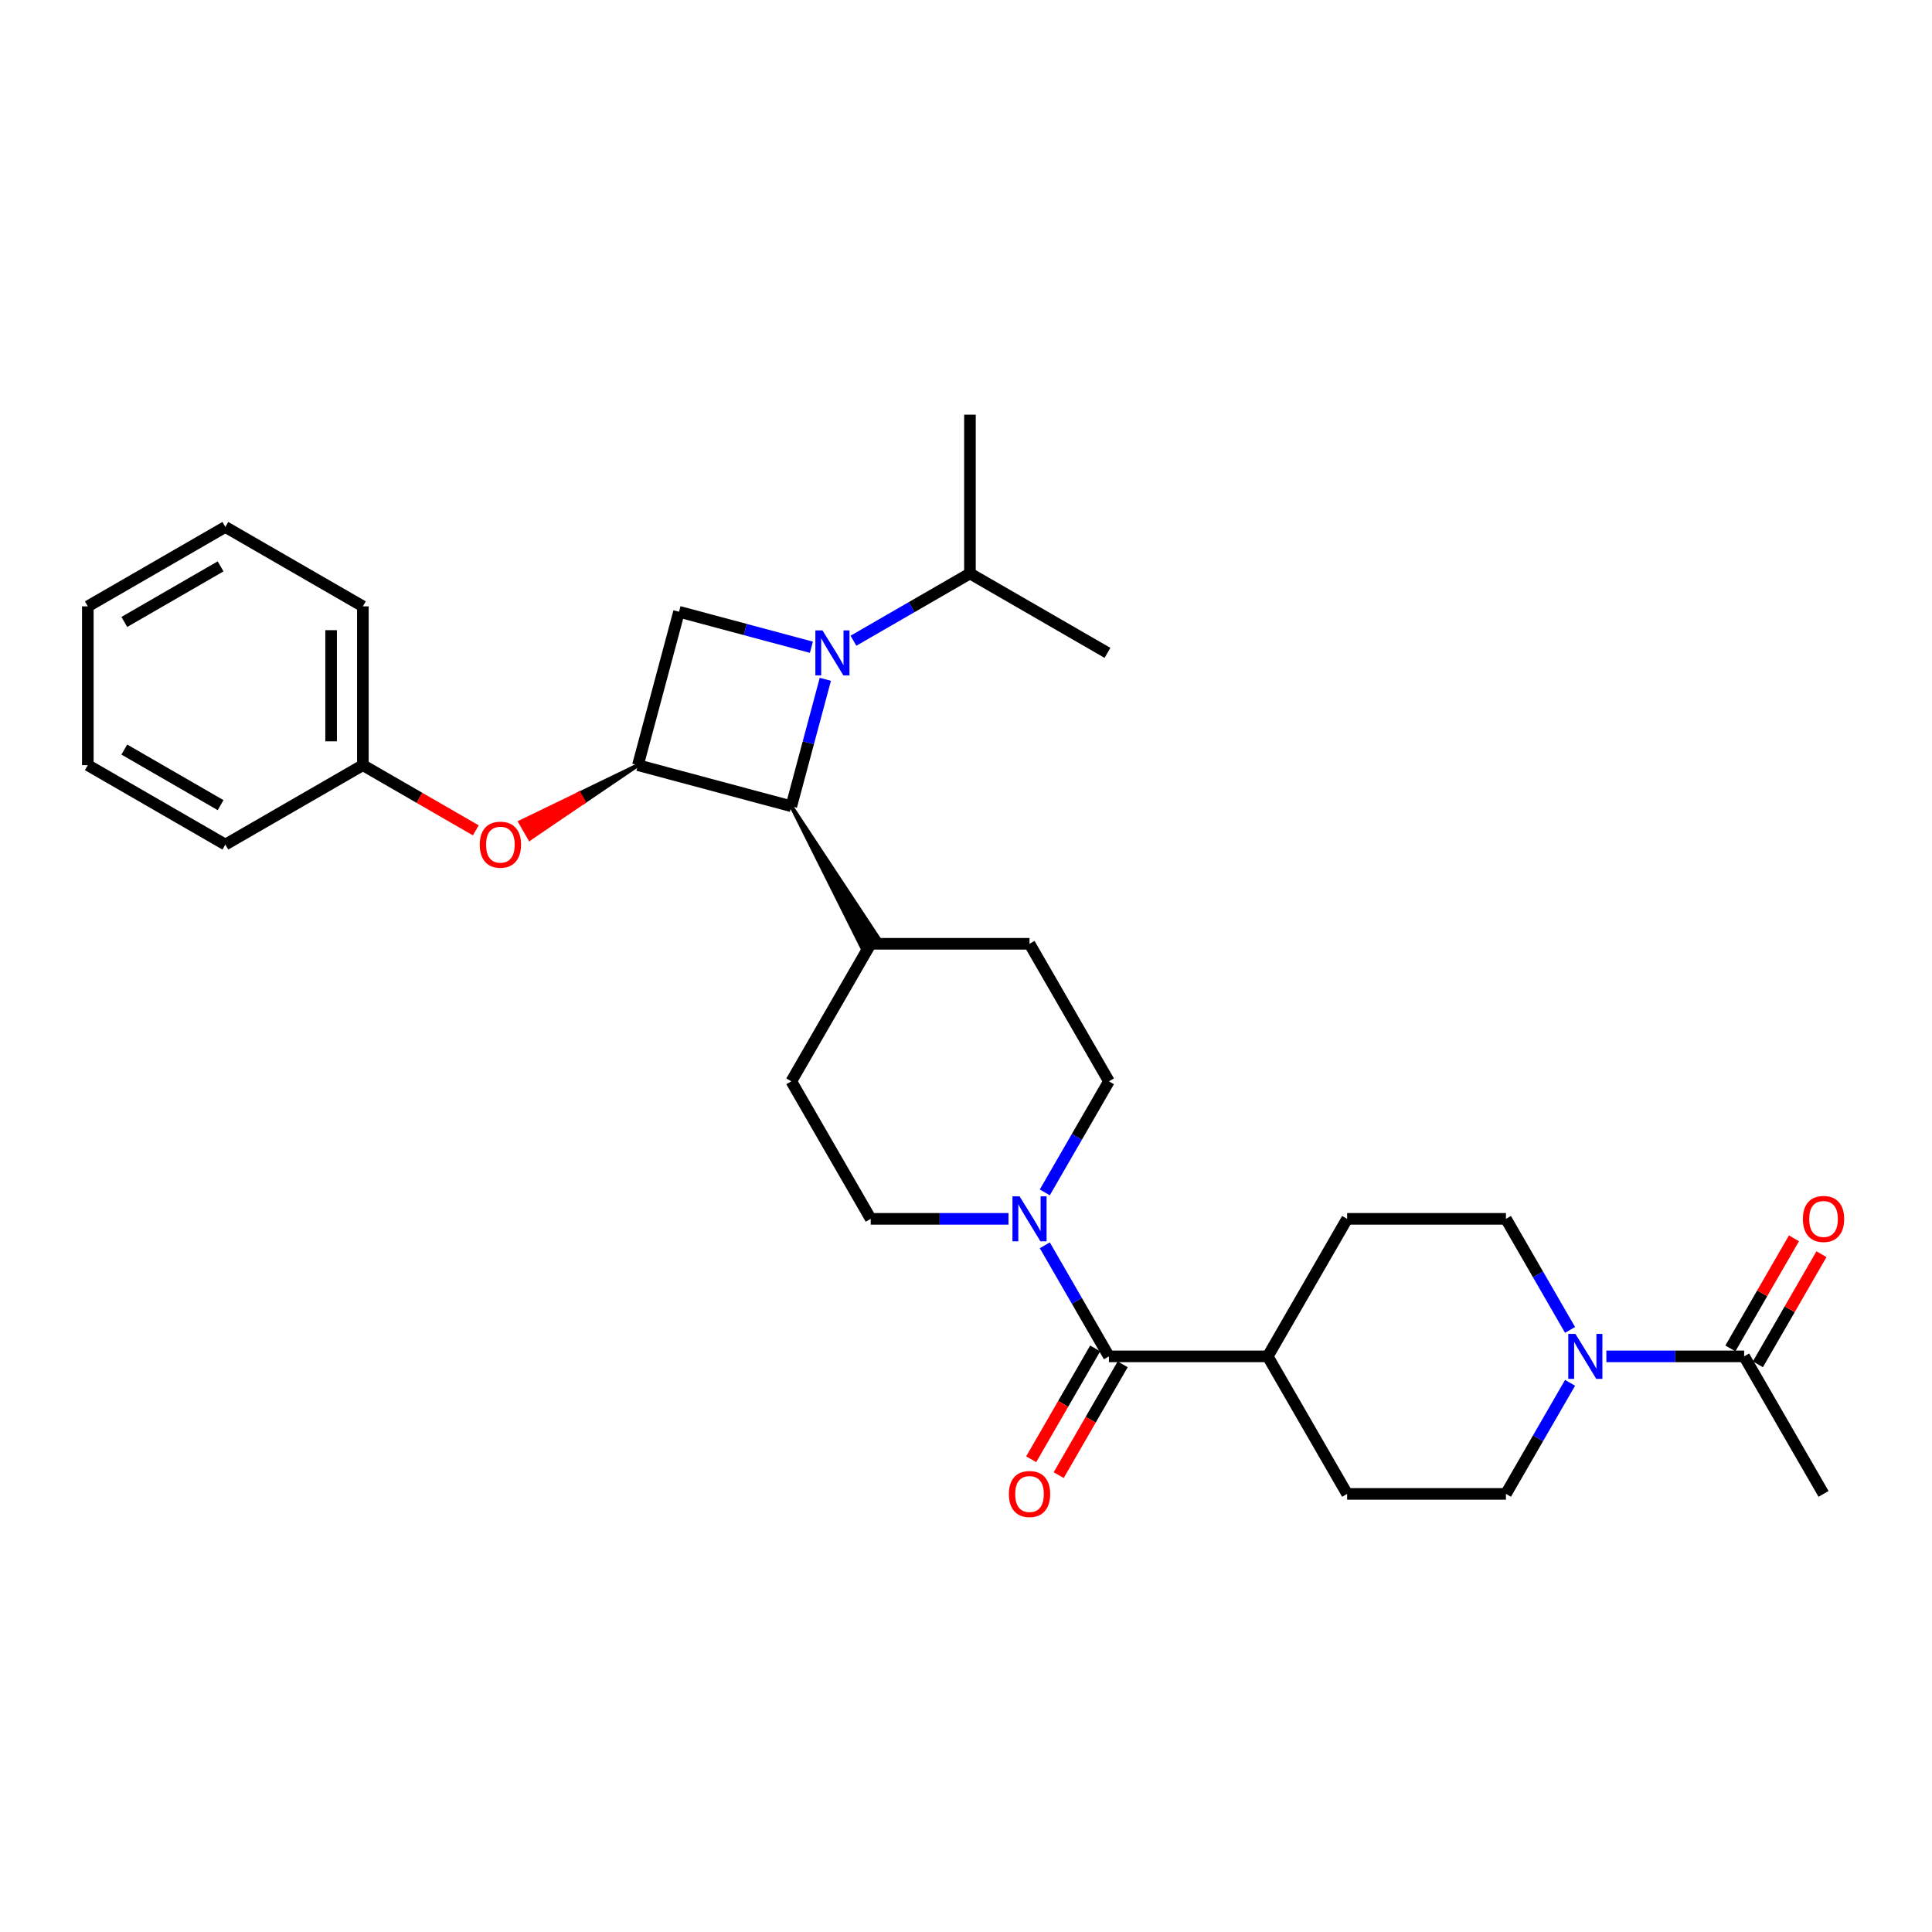 <?xml version='1.0' encoding='iso-8859-1'?>
<svg version='1.1' baseProfile='full'
              xmlns='http://www.w3.org/2000/svg'
                      xmlns:rdkit='http://www.rdkit.org/xml'
                      xmlns:xlink='http://www.w3.org/1999/xlink'
                  xml:space='preserve'
width='1000px' height='1000px' viewBox='0 0 1000 1000'>
<!-- END OF HEADER -->
<rect style='opacity:1.0;fill:#FFFFFF;stroke:none' width='1000' height='1000' x='0' y='0'> </rect>
<path class='bond-1' d='M 427.19,351.617 L 418.388,384.468' style='fill:none;fill-rule:evenodd;stroke:#0000FF;stroke-width:6px;stroke-linecap:butt;stroke-linejoin:miter;stroke-opacity:1' />
<path class='bond-1' d='M 418.388,384.468 L 409.585,417.319' style='fill:none;fill-rule:evenodd;stroke:#000000;stroke-width:6px;stroke-linecap:butt;stroke-linejoin:miter;stroke-opacity:1' />
<path class='bond-2' d='M 419.977,335.008 L 385.72,325.829' style='fill:none;fill-rule:evenodd;stroke:#0000FF;stroke-width:6px;stroke-linecap:butt;stroke-linejoin:miter;stroke-opacity:1' />
<path class='bond-2' d='M 385.72,325.829 L 351.464,316.65' style='fill:none;fill-rule:evenodd;stroke:#000000;stroke-width:6px;stroke-linecap:butt;stroke-linejoin:miter;stroke-opacity:1' />
<path class='bond-10' d='M 441.742,331.64 L 471.893,314.233' style='fill:none;fill-rule:evenodd;stroke:#0000FF;stroke-width:6px;stroke-linecap:butt;stroke-linejoin:miter;stroke-opacity:1' />
<path class='bond-10' d='M 471.893,314.233 L 502.043,296.826' style='fill:none;fill-rule:evenodd;stroke:#000000;stroke-width:6px;stroke-linecap:butt;stroke-linejoin:miter;stroke-opacity:1' />
<path class='bond-0' d='M 330.19,396.045 L 351.464,316.65' style='fill:none;fill-rule:evenodd;stroke:#000000;stroke-width:6px;stroke-linecap:butt;stroke-linejoin:miter;stroke-opacity:1' />
<path class='bond-7' d='M 330.19,396.045 L 299.735,410.781 L 302.201,415.052 Z' style='fill:#000000;fill-rule:evenodd;fill-opacity:1;stroke:#000000;stroke-width:2px;stroke-linecap:butt;stroke-linejoin:miter;stroke-opacity:1;' />
<path class='bond-7' d='M 299.735,410.781 L 274.213,434.058 L 269.281,425.516 Z' style='fill:#FF0000;fill-rule:evenodd;fill-opacity:1;stroke:#FF0000;stroke-width:2px;stroke-linecap:butt;stroke-linejoin:miter;stroke-opacity:1;' />
<path class='bond-7' d='M 299.735,410.781 L 302.201,415.052 L 274.213,434.058 Z' style='fill:#FF0000;fill-rule:evenodd;fill-opacity:1;stroke:#FF0000;stroke-width:2px;stroke-linecap:butt;stroke-linejoin:miter;stroke-opacity:1;' />
<path class='bond-30' d='M 330.19,396.045 L 409.585,417.319' style='fill:none;fill-rule:evenodd;stroke:#000000;stroke-width:6px;stroke-linecap:butt;stroke-linejoin:miter;stroke-opacity:1' />
<path class='bond-9' d='M 409.585,417.319 L 446.412,490.969 L 454.955,486.037 Z' style='fill:#000000;fill-rule:evenodd;fill-opacity:1;stroke:#000000;stroke-width:2px;stroke-linecap:butt;stroke-linejoin:miter;stroke-opacity:1;' />
<path class='bond-3' d='M 573.978,702.054 L 557.382,673.309' style='fill:none;fill-rule:evenodd;stroke:#000000;stroke-width:6px;stroke-linecap:butt;stroke-linejoin:miter;stroke-opacity:1' />
<path class='bond-3' d='M 557.382,673.309 L 540.786,644.564' style='fill:none;fill-rule:evenodd;stroke:#0000FF;stroke-width:6px;stroke-linecap:butt;stroke-linejoin:miter;stroke-opacity:1' />
<path class='bond-8' d='M 573.978,702.054 L 656.174,702.054' style='fill:none;fill-rule:evenodd;stroke:#000000;stroke-width:6px;stroke-linecap:butt;stroke-linejoin:miter;stroke-opacity:1' />
<path class='bond-15' d='M 566.859,697.945 L 550.301,726.624' style='fill:none;fill-rule:evenodd;stroke:#000000;stroke-width:6px;stroke-linecap:butt;stroke-linejoin:miter;stroke-opacity:1' />
<path class='bond-15' d='M 550.301,726.624 L 533.743,755.303' style='fill:none;fill-rule:evenodd;stroke:#FF0000;stroke-width:6px;stroke-linecap:butt;stroke-linejoin:miter;stroke-opacity:1' />
<path class='bond-15' d='M 581.096,706.164 L 564.538,734.844' style='fill:none;fill-rule:evenodd;stroke:#000000;stroke-width:6px;stroke-linecap:butt;stroke-linejoin:miter;stroke-opacity:1' />
<path class='bond-15' d='M 564.538,734.844 L 547.98,763.523' style='fill:none;fill-rule:evenodd;stroke:#FF0000;stroke-width:6px;stroke-linecap:butt;stroke-linejoin:miter;stroke-opacity:1' />
<path class='bond-4' d='M 540.786,617.177 L 557.382,588.432' style='fill:none;fill-rule:evenodd;stroke:#0000FF;stroke-width:6px;stroke-linecap:butt;stroke-linejoin:miter;stroke-opacity:1' />
<path class='bond-4' d='M 557.382,588.432 L 573.978,559.687' style='fill:none;fill-rule:evenodd;stroke:#000000;stroke-width:6px;stroke-linecap:butt;stroke-linejoin:miter;stroke-opacity:1' />
<path class='bond-31' d='M 521.997,630.871 L 486.34,630.871' style='fill:none;fill-rule:evenodd;stroke:#0000FF;stroke-width:6px;stroke-linecap:butt;stroke-linejoin:miter;stroke-opacity:1' />
<path class='bond-31' d='M 486.34,630.871 L 450.683,630.871' style='fill:none;fill-rule:evenodd;stroke:#000000;stroke-width:6px;stroke-linecap:butt;stroke-linejoin:miter;stroke-opacity:1' />
<path class='bond-5' d='M 812.66,715.748 L 796.064,744.493' style='fill:none;fill-rule:evenodd;stroke:#0000FF;stroke-width:6px;stroke-linecap:butt;stroke-linejoin:miter;stroke-opacity:1' />
<path class='bond-5' d='M 796.064,744.493 L 779.468,773.238' style='fill:none;fill-rule:evenodd;stroke:#000000;stroke-width:6px;stroke-linecap:butt;stroke-linejoin:miter;stroke-opacity:1' />
<path class='bond-6' d='M 831.449,702.054 L 867.105,702.054' style='fill:none;fill-rule:evenodd;stroke:#0000FF;stroke-width:6px;stroke-linecap:butt;stroke-linejoin:miter;stroke-opacity:1' />
<path class='bond-6' d='M 867.105,702.054 L 902.762,702.054' style='fill:none;fill-rule:evenodd;stroke:#000000;stroke-width:6px;stroke-linecap:butt;stroke-linejoin:miter;stroke-opacity:1' />
<path class='bond-33' d='M 812.66,688.361 L 796.064,659.616' style='fill:none;fill-rule:evenodd;stroke:#0000FF;stroke-width:6px;stroke-linecap:butt;stroke-linejoin:miter;stroke-opacity:1' />
<path class='bond-33' d='M 796.064,659.616 L 779.468,630.871' style='fill:none;fill-rule:evenodd;stroke:#000000;stroke-width:6px;stroke-linecap:butt;stroke-linejoin:miter;stroke-opacity:1' />
<path class='bond-16' d='M 909.88,706.164 L 926.334,677.666' style='fill:none;fill-rule:evenodd;stroke:#000000;stroke-width:6px;stroke-linecap:butt;stroke-linejoin:miter;stroke-opacity:1' />
<path class='bond-16' d='M 926.334,677.666 L 942.787,649.167' style='fill:none;fill-rule:evenodd;stroke:#FF0000;stroke-width:6px;stroke-linecap:butt;stroke-linejoin:miter;stroke-opacity:1' />
<path class='bond-16' d='M 895.644,697.945 L 912.097,669.446' style='fill:none;fill-rule:evenodd;stroke:#000000;stroke-width:6px;stroke-linecap:butt;stroke-linejoin:miter;stroke-opacity:1' />
<path class='bond-16' d='M 912.097,669.446 L 928.551,640.948' style='fill:none;fill-rule:evenodd;stroke:#FF0000;stroke-width:6px;stroke-linecap:butt;stroke-linejoin:miter;stroke-opacity:1' />
<path class='bond-22' d='M 902.762,702.054 L 943.86,773.238' style='fill:none;fill-rule:evenodd;stroke:#000000;stroke-width:6px;stroke-linecap:butt;stroke-linejoin:miter;stroke-opacity:1' />
<path class='bond-21' d='M 246.266,429.787 L 217.044,412.916' style='fill:none;fill-rule:evenodd;stroke:#FF0000;stroke-width:6px;stroke-linecap:butt;stroke-linejoin:miter;stroke-opacity:1' />
<path class='bond-21' d='M 217.044,412.916 L 187.822,396.045' style='fill:none;fill-rule:evenodd;stroke:#000000;stroke-width:6px;stroke-linecap:butt;stroke-linejoin:miter;stroke-opacity:1' />
<path class='bond-17' d='M 656.174,702.054 L 697.272,630.871' style='fill:none;fill-rule:evenodd;stroke:#000000;stroke-width:6px;stroke-linecap:butt;stroke-linejoin:miter;stroke-opacity:1' />
<path class='bond-18' d='M 656.174,702.054 L 697.272,773.238' style='fill:none;fill-rule:evenodd;stroke:#000000;stroke-width:6px;stroke-linecap:butt;stroke-linejoin:miter;stroke-opacity:1' />
<path class='bond-19' d='M 450.683,488.503 L 409.585,559.687' style='fill:none;fill-rule:evenodd;stroke:#000000;stroke-width:6px;stroke-linecap:butt;stroke-linejoin:miter;stroke-opacity:1' />
<path class='bond-20' d='M 450.683,488.503 L 532.88,488.503' style='fill:none;fill-rule:evenodd;stroke:#000000;stroke-width:6px;stroke-linecap:butt;stroke-linejoin:miter;stroke-opacity:1' />
<path class='bond-23' d='M 502.043,296.826 L 502.043,214.629' style='fill:none;fill-rule:evenodd;stroke:#000000;stroke-width:6px;stroke-linecap:butt;stroke-linejoin:miter;stroke-opacity:1' />
<path class='bond-24' d='M 502.043,296.826 L 573.227,337.924' style='fill:none;fill-rule:evenodd;stroke:#000000;stroke-width:6px;stroke-linecap:butt;stroke-linejoin:miter;stroke-opacity:1' />
<path class='bond-11' d='M 450.683,630.871 L 409.585,559.687' style='fill:none;fill-rule:evenodd;stroke:#000000;stroke-width:6px;stroke-linecap:butt;stroke-linejoin:miter;stroke-opacity:1' />
<path class='bond-12' d='M 573.978,559.687 L 532.88,488.503' style='fill:none;fill-rule:evenodd;stroke:#000000;stroke-width:6px;stroke-linecap:butt;stroke-linejoin:miter;stroke-opacity:1' />
<path class='bond-13' d='M 779.468,773.238 L 697.272,773.238' style='fill:none;fill-rule:evenodd;stroke:#000000;stroke-width:6px;stroke-linecap:butt;stroke-linejoin:miter;stroke-opacity:1' />
<path class='bond-14' d='M 779.468,630.871 L 697.272,630.871' style='fill:none;fill-rule:evenodd;stroke:#000000;stroke-width:6px;stroke-linecap:butt;stroke-linejoin:miter;stroke-opacity:1' />
<path class='bond-25' d='M 187.822,396.045 L 187.822,313.849' style='fill:none;fill-rule:evenodd;stroke:#000000;stroke-width:6px;stroke-linecap:butt;stroke-linejoin:miter;stroke-opacity:1' />
<path class='bond-25' d='M 171.383,383.716 L 171.383,326.178' style='fill:none;fill-rule:evenodd;stroke:#000000;stroke-width:6px;stroke-linecap:butt;stroke-linejoin:miter;stroke-opacity:1' />
<path class='bond-26' d='M 187.822,396.045 L 116.638,437.143' style='fill:none;fill-rule:evenodd;stroke:#000000;stroke-width:6px;stroke-linecap:butt;stroke-linejoin:miter;stroke-opacity:1' />
<path class='bond-28' d='M 187.822,313.849 L 116.638,272.751' style='fill:none;fill-rule:evenodd;stroke:#000000;stroke-width:6px;stroke-linecap:butt;stroke-linejoin:miter;stroke-opacity:1' />
<path class='bond-27' d='M 116.638,437.143 L 45.455,396.045' style='fill:none;fill-rule:evenodd;stroke:#000000;stroke-width:6px;stroke-linecap:butt;stroke-linejoin:miter;stroke-opacity:1' />
<path class='bond-27' d='M 114.18,416.742 L 64.352,387.973' style='fill:none;fill-rule:evenodd;stroke:#000000;stroke-width:6px;stroke-linecap:butt;stroke-linejoin:miter;stroke-opacity:1' />
<path class='bond-29' d='M 45.455,396.045 L 45.455,313.849' style='fill:none;fill-rule:evenodd;stroke:#000000;stroke-width:6px;stroke-linecap:butt;stroke-linejoin:miter;stroke-opacity:1' />
<path class='bond-32' d='M 116.638,272.751 L 45.455,313.849' style='fill:none;fill-rule:evenodd;stroke:#000000;stroke-width:6px;stroke-linecap:butt;stroke-linejoin:miter;stroke-opacity:1' />
<path class='bond-32' d='M 114.18,293.152 L 64.352,321.921' style='fill:none;fill-rule:evenodd;stroke:#000000;stroke-width:6px;stroke-linecap:butt;stroke-linejoin:miter;stroke-opacity:1' />
<path  class='atom-0' d='M 425.714 326.285
L 433.342 338.614
Q 434.098 339.831, 435.314 342.033
Q 436.531 344.236, 436.597 344.368
L 436.597 326.285
L 439.687 326.285
L 439.687 349.563
L 436.498 349.563
L 428.311 336.082
Q 427.358 334.504, 426.339 332.696
Q 425.352 330.888, 425.056 330.329
L 425.056 349.563
L 422.031 349.563
L 422.031 326.285
L 425.714 326.285
' fill='#0000FF'/>
<path  class='atom-5' d='M 527.734 619.232
L 535.362 631.561
Q 536.118 632.778, 537.335 634.98
Q 538.551 637.183, 538.617 637.315
L 538.617 619.232
L 541.707 619.232
L 541.707 642.51
L 538.518 642.51
L 530.331 629.029
Q 529.378 627.451, 528.359 625.643
Q 527.372 623.835, 527.077 623.276
L 527.077 642.51
L 524.052 642.51
L 524.052 619.232
L 527.734 619.232
' fill='#0000FF'/>
<path  class='atom-6' d='M 815.42 690.416
L 823.048 702.745
Q 823.804 703.961, 825.021 706.164
Q 826.237 708.367, 826.303 708.499
L 826.303 690.416
L 829.394 690.416
L 829.394 713.693
L 826.204 713.693
L 818.018 700.213
Q 817.064 698.635, 816.045 696.827
Q 815.059 695.019, 814.763 694.46
L 814.763 713.693
L 811.738 713.693
L 811.738 690.416
L 815.42 690.416
' fill='#0000FF'/>
<path  class='atom-8' d='M 248.321 437.209
Q 248.321 431.619, 251.083 428.496
Q 253.844 425.373, 259.006 425.373
Q 264.168 425.373, 266.93 428.496
Q 269.692 431.619, 269.692 437.209
Q 269.692 442.864, 266.897 446.086
Q 264.102 449.275, 259.006 449.275
Q 253.877 449.275, 251.083 446.086
Q 248.321 442.897, 248.321 437.209
M 259.006 446.645
Q 262.557 446.645, 264.464 444.278
Q 266.404 441.878, 266.404 437.209
Q 266.404 432.639, 264.464 430.337
Q 262.557 428.003, 259.006 428.003
Q 255.455 428.003, 253.516 430.304
Q 251.609 432.606, 251.609 437.209
Q 251.609 441.91, 253.516 444.278
Q 255.455 446.645, 259.006 446.645
' fill='#FF0000'/>
<path  class='atom-16' d='M 522.194 773.304
Q 522.194 767.715, 524.956 764.591
Q 527.718 761.468, 532.88 761.468
Q 538.041 761.468, 540.803 764.591
Q 543.565 767.715, 543.565 773.304
Q 543.565 778.959, 540.77 782.181
Q 537.976 785.371, 532.88 785.371
Q 527.751 785.371, 524.956 782.181
Q 522.194 778.992, 522.194 773.304
M 532.88 782.74
Q 536.43 782.74, 538.337 780.373
Q 540.277 777.973, 540.277 773.304
Q 540.277 768.734, 538.337 766.433
Q 536.43 764.098, 532.88 764.098
Q 529.329 764.098, 527.389 766.4
Q 525.482 768.701, 525.482 773.304
Q 525.482 778.006, 527.389 780.373
Q 529.329 782.74, 532.88 782.74
' fill='#FF0000'/>
<path  class='atom-17' d='M 933.174 630.936
Q 933.174 625.347, 935.936 622.224
Q 938.698 619.1, 943.86 619.1
Q 949.022 619.1, 951.784 622.224
Q 954.545 625.347, 954.545 630.936
Q 954.545 636.591, 951.751 639.814
Q 948.956 643.003, 943.86 643.003
Q 938.731 643.003, 935.936 639.814
Q 933.174 636.624, 933.174 630.936
M 943.86 640.372
Q 947.411 640.372, 949.318 638.005
Q 951.258 635.605, 951.258 630.936
Q 951.258 626.366, 949.318 624.065
Q 947.411 621.73, 943.86 621.73
Q 940.309 621.73, 938.369 624.032
Q 936.462 626.333, 936.462 630.936
Q 936.462 635.638, 938.369 638.005
Q 940.309 640.372, 943.86 640.372
' fill='#FF0000'/>
</svg>
